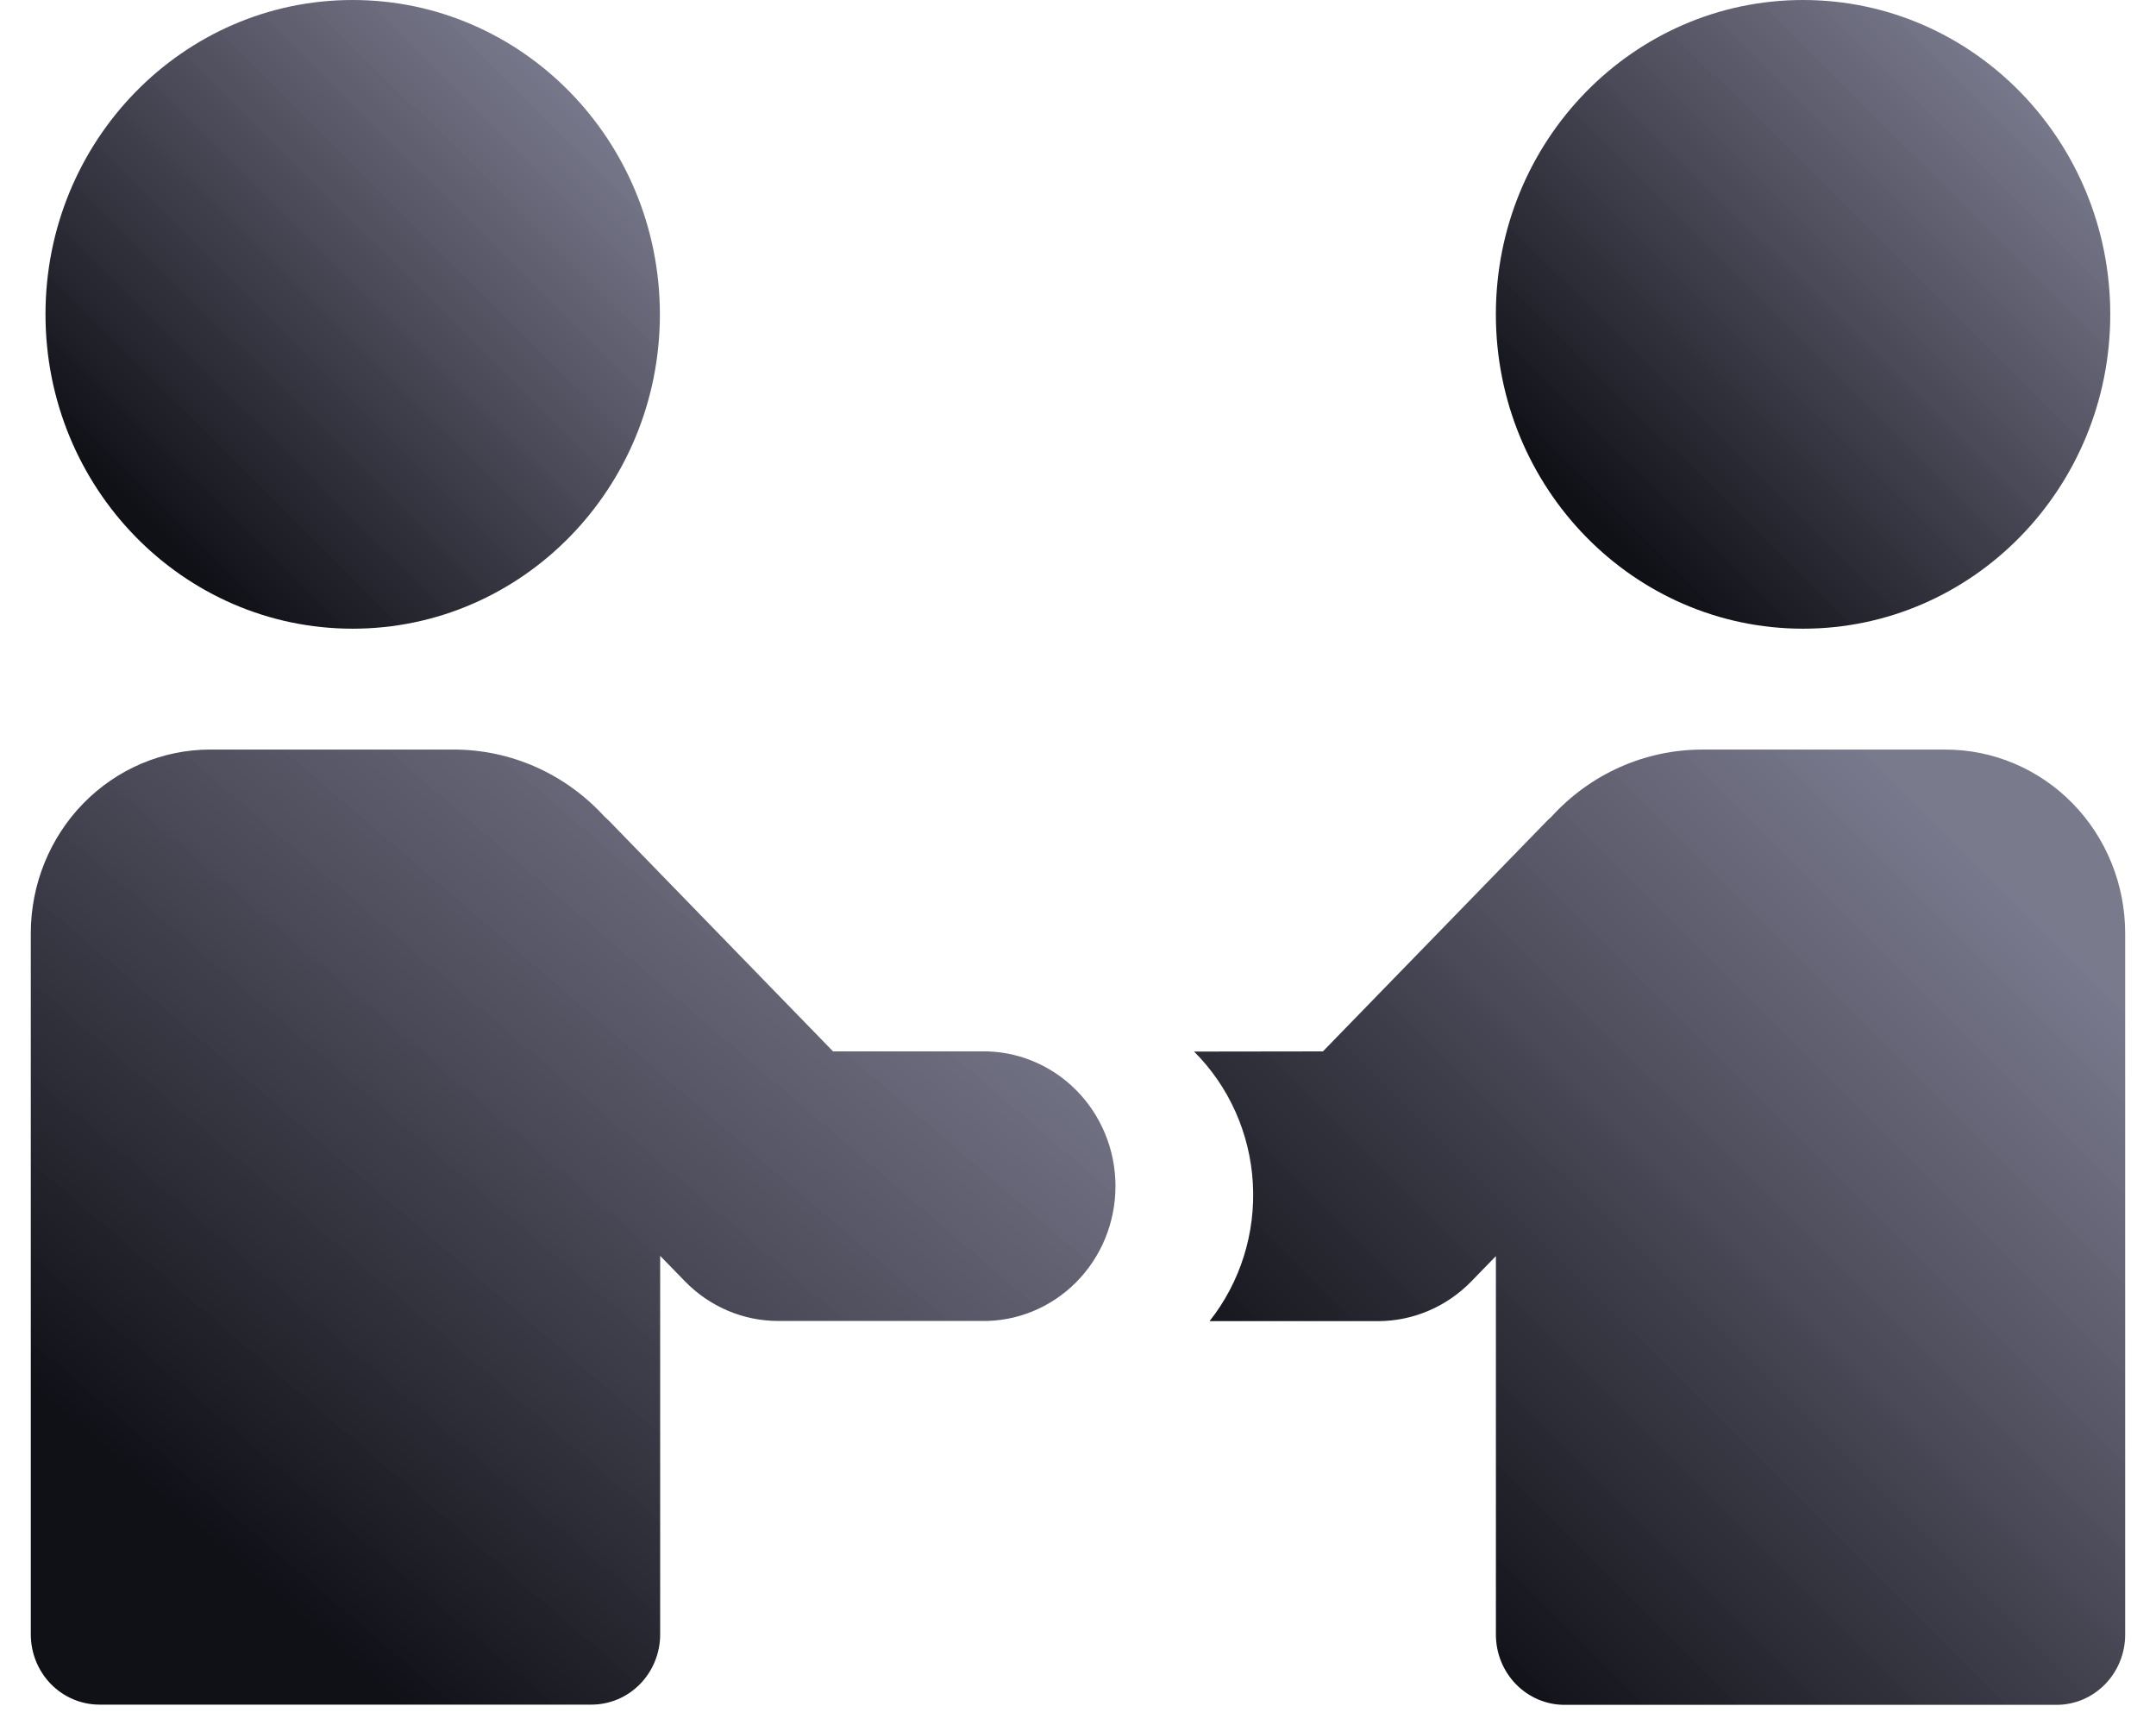 <svg width="60" height="48" viewBox="0 0 60 48" fill="none" xmlns="http://www.w3.org/2000/svg">
<path d="M9.815 17.494C14.537 17.494 18.364 13.578 18.364 8.747C18.364 3.916 14.537 0 9.815 0C5.093 0 1.266 3.916 1.266 8.747C1.266 13.578 5.093 17.494 9.815 17.494Z" fill="url(#paint0_linear_5571_2688)"/>
<path d="M5.853 20.857H12.626C13.414 20.857 14.193 21.023 14.916 21.344C15.638 21.666 16.288 22.136 16.825 22.726C16.866 22.764 16.907 22.798 16.947 22.839L23.183 29.256H27.307C27.794 29.246 28.278 29.336 28.731 29.521C29.184 29.705 29.596 29.98 29.944 30.329C30.292 30.678 30.569 31.095 30.757 31.555C30.946 32.014 31.043 32.508 31.043 33.007C31.043 33.505 30.946 33.999 30.757 34.459C30.569 34.918 30.292 35.335 29.944 35.684C29.596 36.033 29.184 36.308 28.731 36.492C28.278 36.677 27.794 36.767 27.307 36.757H21.659C21.175 36.757 20.697 36.66 20.251 36.47C19.805 36.28 19.4 36.002 19.059 35.651L18.372 34.945V45.478C18.372 45.996 18.171 46.493 17.813 46.86C17.455 47.226 16.97 47.432 16.463 47.433H2.766C2.26 47.432 1.774 47.226 1.416 46.86C1.058 46.493 0.857 45.996 0.857 45.478V25.963C0.859 24.608 1.386 23.31 2.322 22.352C3.259 21.395 4.529 20.857 5.853 20.857V20.857Z" fill="url(#paint1_linear_5571_2688)"/>
<path d="M50.178 17.494C54.9 17.494 58.727 13.578 58.727 8.747C58.727 3.916 54.9 0 50.178 0C45.457 0 41.629 3.916 41.629 8.747C41.629 13.578 45.457 17.494 50.178 17.494Z" fill="url(#paint2_linear_5571_2688)"/>
<path d="M36.816 29.256L43.054 22.84C43.093 22.8 43.134 22.765 43.173 22.729C43.71 22.138 44.36 21.667 45.083 21.345C45.806 21.023 46.586 20.858 47.374 20.858H54.147C54.803 20.858 55.452 20.991 56.058 21.247C56.664 21.504 57.215 21.881 57.679 22.355C58.143 22.83 58.511 23.393 58.762 24.013C59.013 24.633 59.142 25.298 59.142 25.969V45.485C59.142 46.003 58.941 46.5 58.583 46.866C58.225 47.233 57.74 47.439 57.233 47.439H43.539C43.033 47.439 42.547 47.233 42.189 46.866C41.831 46.5 41.63 46.003 41.63 45.485V34.952L40.944 35.658C40.603 36.008 40.198 36.286 39.751 36.475C39.305 36.665 38.827 36.762 38.344 36.762H33.661C34.516 35.682 34.946 34.314 34.866 32.926C34.787 31.539 34.203 30.231 33.23 29.261L36.816 29.256Z" fill="url(#paint3_linear_5571_2688)"/>
<defs>
<linearGradient id="paint0_linear_5571_2688" x1="10.36" y1="-3.176" x2="-1.607" y2="8.832" gradientUnits="userSpaceOnUse">
<stop stop-color="#717186" stop-opacity="0.943"/>
<stop offset="1" stop-color="#101017"/>
</linearGradient>
<linearGradient id="paint1_linear_5571_2688" x1="16.912" y1="16.032" x2="-1.054" y2="36.984" gradientUnits="userSpaceOnUse">
<stop stop-color="#717186" stop-opacity="0.943"/>
<stop offset="1" stop-color="#101017"/>
</linearGradient>
<linearGradient id="paint2_linear_5571_2688" x1="50.723" y1="-3.176" x2="38.757" y2="8.832" gradientUnits="userSpaceOnUse">
<stop stop-color="#717186" stop-opacity="0.943"/>
<stop offset="1" stop-color="#101017"/>
</linearGradient>
<linearGradient id="paint3_linear_5571_2688" x1="47.012" y1="16.032" x2="28.829" y2="34.231" gradientUnits="userSpaceOnUse">
<stop stop-color="#717186" stop-opacity="0.943"/>
<stop offset="1" stop-color="#101017"/>
</linearGradient>
</defs>
</svg>
